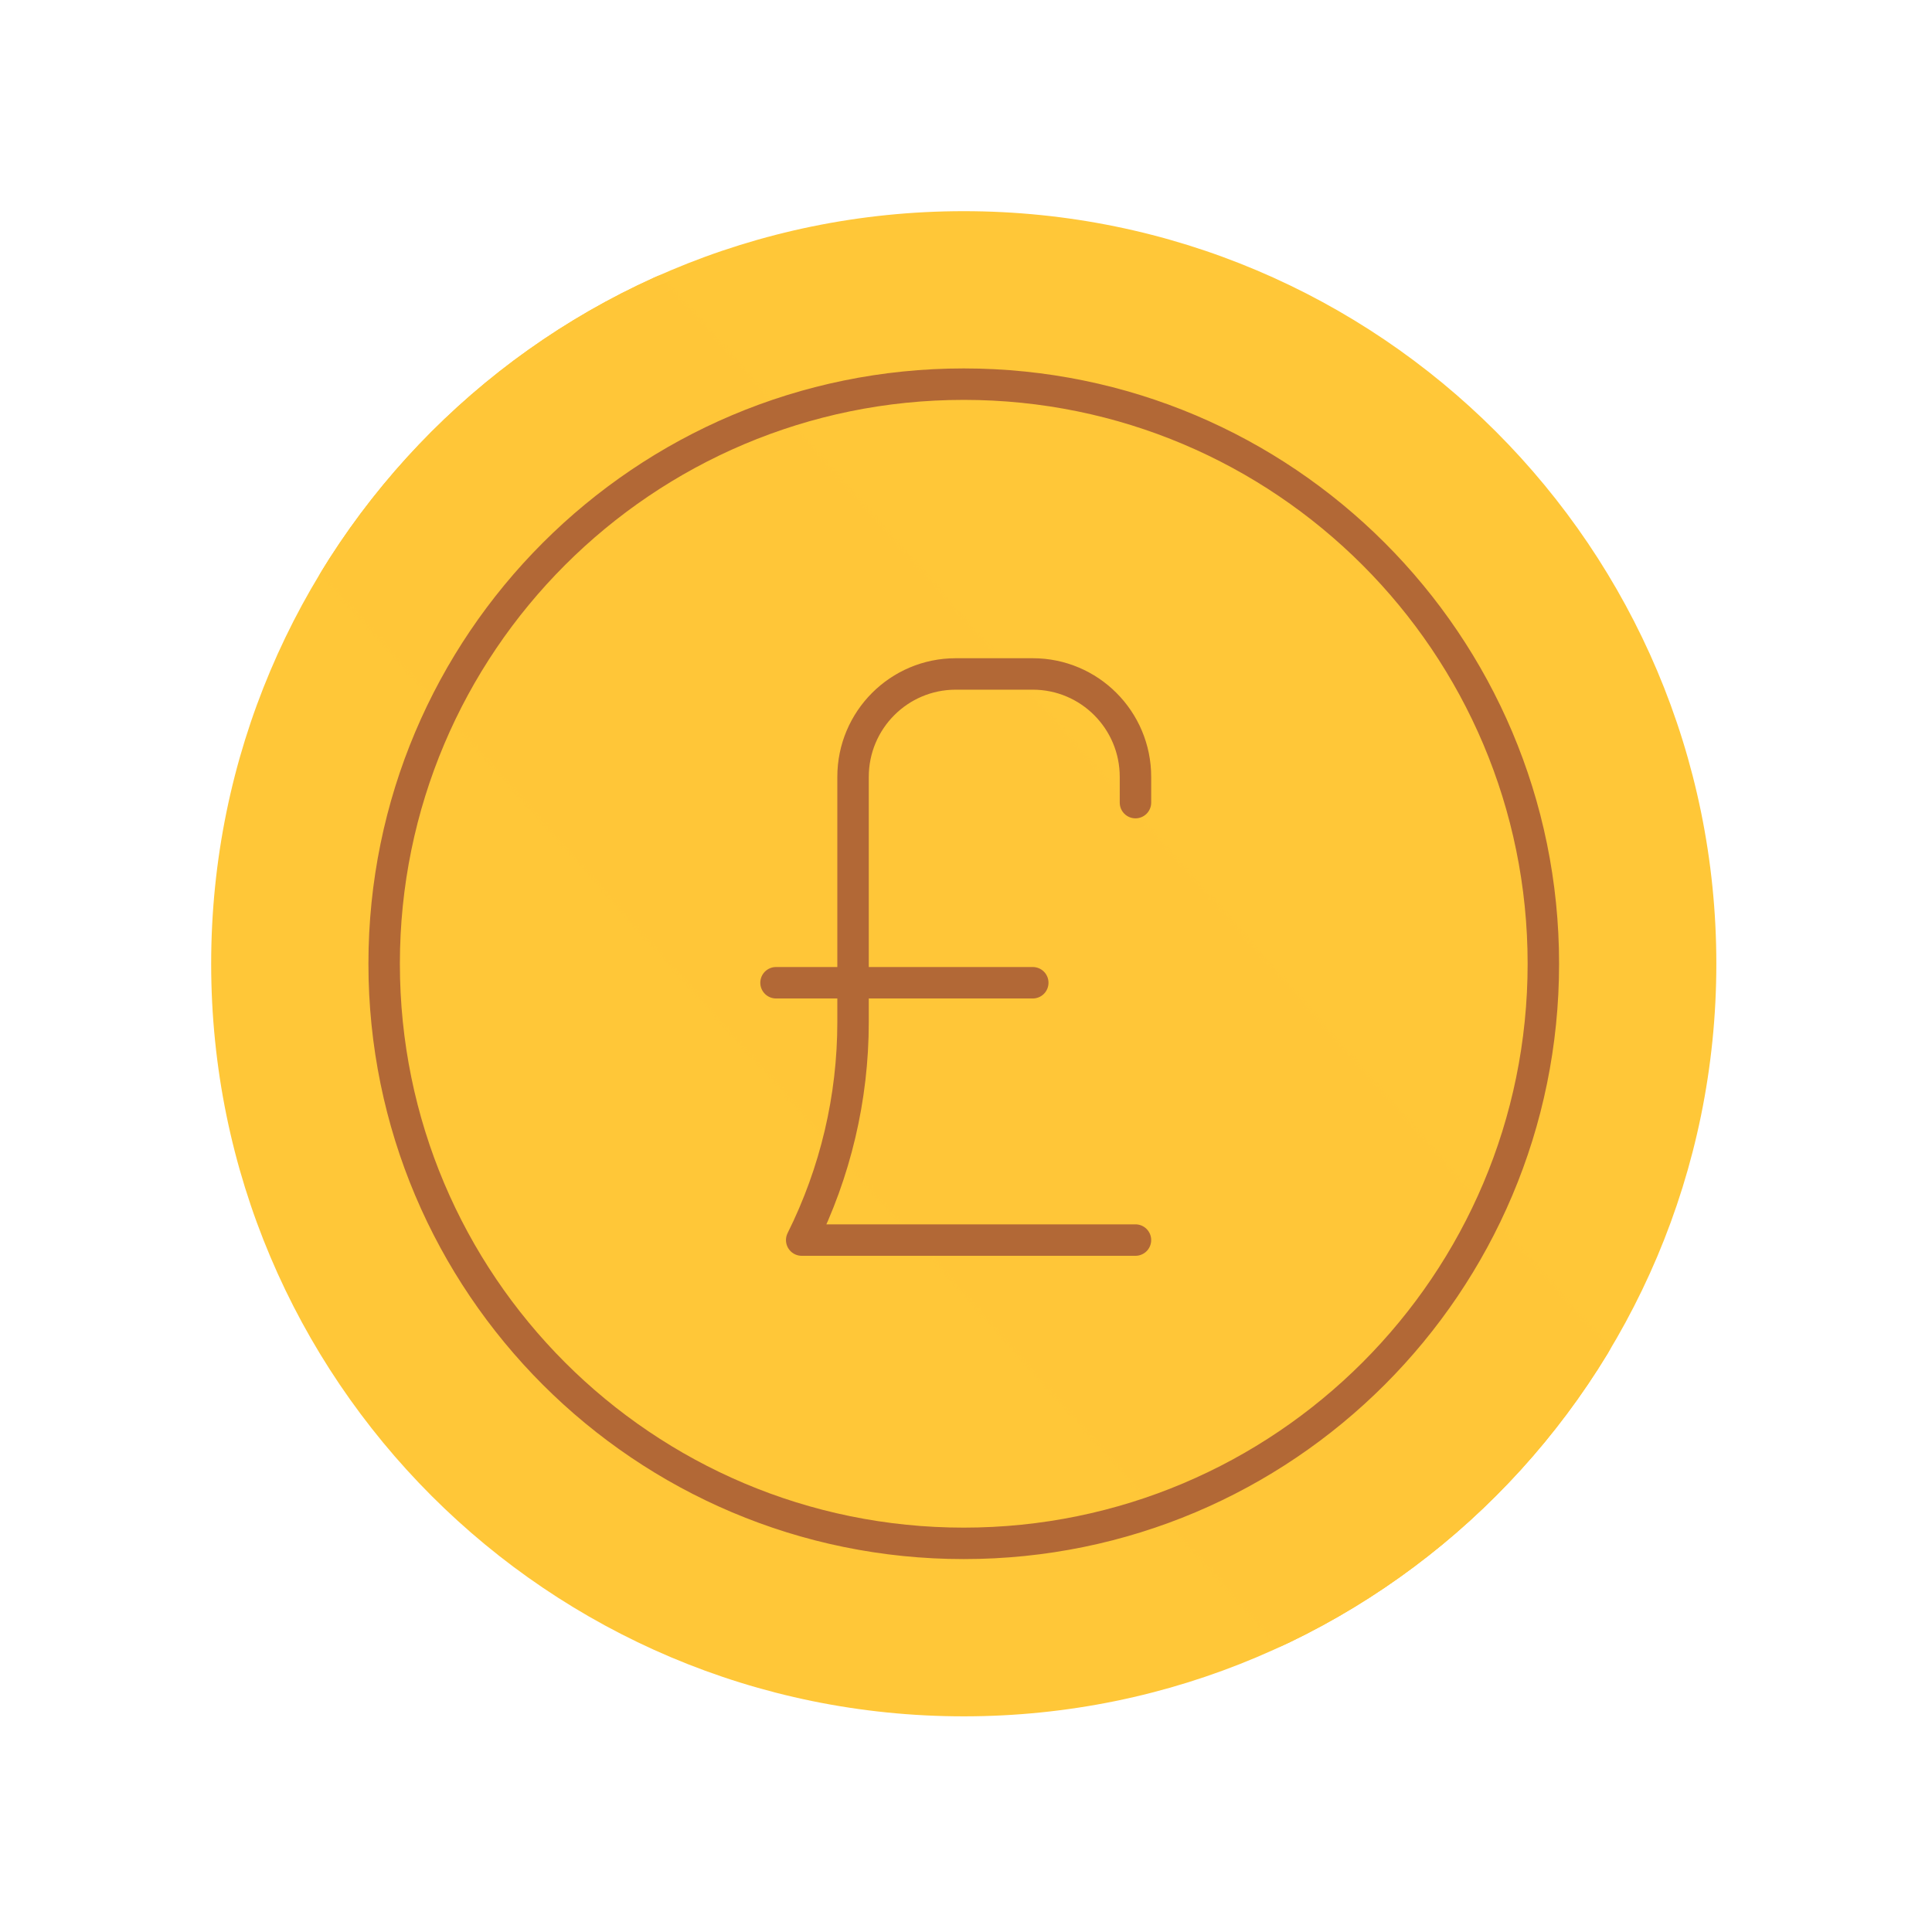 <svg xmlns="http://www.w3.org/2000/svg" width="430" height="430" style="width:100%;height:100%;transform:translate3d(0,0,0);content-visibility:visible" viewBox="0 0 430 430"><defs><mask id="R" mask-type="alpha"><use xmlns:ns1="http://www.w3.org/1999/xlink" ns1:href="#a"/></mask><mask id="Q" mask-type="alpha"><g filter="url(#b)"><path fill="#fff" d="M0 0h430v430H0z" opacity="0"/><use xmlns:ns2="http://www.w3.org/1999/xlink" ns2:href="#c"/></g></mask><mask id="P" mask-type="alpha"><use xmlns:ns3="http://www.w3.org/1999/xlink" ns3:href="#d"/></mask><mask id="N" mask-type="alpha"><g filter="url(#e)"><path fill="#fff" d="M0 0h430v430H0z" opacity="0"/><use xmlns:ns4="http://www.w3.org/1999/xlink" ns4:href="#f"/></g></mask><mask id="M" mask-type="alpha"><g filter="url(#g)"><path fill="#fff" d="M0 0h430v430H0z" opacity="0"/><use xmlns:ns5="http://www.w3.org/1999/xlink" ns5:href="#h"/></g></mask><mask id="L" mask-type="alpha"><use xmlns:ns6="http://www.w3.org/1999/xlink" ns6:href="#i"/></mask><mask id="K" mask-type="alpha"><g filter="url(#j)"><path fill="#fff" d="M0 0h430v430H0z" opacity="0"/><use xmlns:ns7="http://www.w3.org/1999/xlink" ns7:href="#k"/></g></mask><mask id="J" mask-type="alpha"><g filter="url(#l)"><path fill="#fff" d="M0 0h430v430H0z" opacity="0"/><use xmlns:ns8="http://www.w3.org/1999/xlink" ns8:href="#m"/></g></mask><mask id="I" mask-type="alpha"><use xmlns:ns9="http://www.w3.org/1999/xlink" ns9:href="#n"/></mask><mask id="G" mask-type="alpha"><g filter="url(#o)"><path fill="#fff" d="M0 0h430v430H0z" opacity="0"/><use xmlns:ns10="http://www.w3.org/1999/xlink" ns10:href="#p"/></g></mask><mask id="F" mask-type="alpha"><g filter="url(#q)"><path fill="#fff" d="M0 0h430v430H0z" opacity="0"/><use xmlns:ns11="http://www.w3.org/1999/xlink" ns11:href="#r"/></g></mask><mask id="E" mask-type="alpha"><use xmlns:ns12="http://www.w3.org/1999/xlink" ns12:href="#s"/></mask><mask id="C" mask-type="alpha"><g filter="url(#t)"><path fill="#fff" d="M0 0h430v430H0z" opacity="0"/><use xmlns:ns13="http://www.w3.org/1999/xlink" ns13:href="#u"/></g></mask><mask id="B" mask-type="alpha"><use xmlns:ns14="http://www.w3.org/1999/xlink" ns14:href="#v"/></mask><mask id="A" mask-type="alpha"><use xmlns:ns15="http://www.w3.org/1999/xlink" ns15:href="#w"/></mask><path id="a" style="display:none"/><path id="c" style="display:none"/><path id="d" style="display:none"/><path id="f" style="display:none"/><path id="h" style="display:none"/><path id="k" style="display:none"/><path id="m" fill="#FFC738" d="M88.78 172.95c31.682-13.594 53.324-39.683 70.68-69.47L-91.45-180.28a160.76 160.76 0 0 0-75.51 66.8z" style="display:block" transform="translate(214.99 215)"/><path id="p" style="display:none"/><path id="r" style="display:none"/><path id="u" style="display:none"/><path id="v" style="display:none"/><path id="w" style="display:none"/><filter id="b" width="100%" height="100%" x="0%" y="0%" filterUnits="objectBoundingBox"><feComponentTransfer in="SourceGraphic"><feFuncA tableValues="1.0 0.0" type="table"/></feComponentTransfer></filter><filter id="e" width="100%" height="100%" x="0%" y="0%" filterUnits="objectBoundingBox"><feComponentTransfer in="SourceGraphic"><feFuncA tableValues="1.0 0.0" type="table"/></feComponentTransfer></filter><filter id="g" width="100%" height="100%" x="0%" y="0%" filterUnits="objectBoundingBox"><feComponentTransfer in="SourceGraphic"><feFuncA tableValues="1.0 0.0" type="table"/></feComponentTransfer></filter><filter id="j" width="100%" height="100%" x="0%" y="0%" filterUnits="objectBoundingBox"><feComponentTransfer in="SourceGraphic"><feFuncA tableValues="1.0 0.0" type="table"/></feComponentTransfer></filter><filter id="l" width="100%" height="100%" x="0%" y="0%" filterUnits="objectBoundingBox"><feComponentTransfer in="SourceGraphic"><feFuncA tableValues="1.0 0.0" type="table"/></feComponentTransfer></filter><filter id="o" width="100%" height="100%" x="0%" y="0%" filterUnits="objectBoundingBox"><feComponentTransfer in="SourceGraphic"><feFuncA tableValues="1.0 0.0" type="table"/></feComponentTransfer></filter><filter id="q" width="100%" height="100%" x="0%" y="0%" filterUnits="objectBoundingBox"><feComponentTransfer in="SourceGraphic"><feFuncA tableValues="1.0 0.0" type="table"/></feComponentTransfer></filter><filter id="t" width="100%" height="100%" x="0%" y="0%" filterUnits="objectBoundingBox"><feComponentTransfer in="SourceGraphic"><feFuncA tableValues="1.0 0.0" type="table"/></feComponentTransfer></filter><clipPath id="x"><path d="M0 0h430v430H0z"/></clipPath><clipPath id="O"><path d="M0 0h430v430H0z"/></clipPath><clipPath id="H"><path d="M0 0h430v430H0z"/></clipPath><clipPath id="D"><path d="M0 0h430v430H0z"/></clipPath><clipPath id="y"><path d="M0 0h430v430H0z"/></clipPath><clipPath id="z"><path d="M0 0h430v430H0z"/></clipPath><g id="i" style="display:none"><path/><path style="mix-blend-mode:multiply"/></g><g id="n" style="display:none"><path/><path style="mix-blend-mode:multiply"/></g><g id="s" style="display:none"><path/><path style="mix-blend-mode:multiply"/></g></defs><g clip-path="url(#x)"><g clip-path="url(#y)" style="display:none"><g clip-path="url(#z)" style="display:none"><path class="primary" style="display:none"/><g fill="none" mask="url(#A)" style="display:none"><path class="primary"/><path class="primary" style="mix-blend-mode:multiply"/></g><g style="display:none"><path class="primary"/><path class="primary"/></g><g style="display:none"><path class="primary"/><path class="primary" style="mix-blend-mode:multiply"/></g><path fill="none" class="secondary" style="display:none"/><path fill="none" class="secondary" style="display:none"/><path fill="none" class="secondary" style="display:none"/></g><path class="primary" style="display:none"/><g fill="none" mask="url(#B)" style="display:none"><path class="primary"/><path class="primary" style="mix-blend-mode:multiply"/></g><path class="primary" style="display:none"/><g mask="url(#C)" style="display:none"><path class="primary"/><path class="primary" style="mix-blend-mode:multiply"/></g><path fill="none" class="secondary" style="display:none"/><path fill="none" class="secondary" style="display:none"/><path fill="none" class="secondary" style="display:none"/></g><g clip-path="url(#D)" style="display:none"><g style="display:none"><path class="primary"/><path class="primary" style="mix-blend-mode:multiply"/></g><g fill="none" mask="url(#E)" style="display:none"><path class="primary"/><path class="primary" style="mix-blend-mode:multiply"/></g><path class="primary" style="display:none"/><g mask="url(#F)" style="display:none"><path class="primary"/><path class="primary" style="mix-blend-mode:multiply"/></g><path fill="none" class="secondary" style="display:none"/><path class="primary" style="display:none"/><g mask="url(#G)" style="display:none"><path class="primary"/><path class="primary" style="mix-blend-mode:multiply"/></g><path fill="none" class="secondary" style="display:none"/><path fill="none" class="secondary" style="display:none"/><path fill="none" class="secondary" style="display:none"/></g><g clip-path="url(#H)" style="display:block"><g style="display:none"><path class="primary"/><path class="primary" style="mix-blend-mode:multiply"/></g><g fill="none" stroke="#FFC738" stroke-linecap="round" stroke-width="7" mask="url(#I)" style="display:block"><path d="M214 379.5h.5m-100-30.5h.5m-34.5-34h.5m-20-34h.5M50 248h.5m-4-34h.5m3-33h.5M61 147h.5m19-33h.5m33.5-34h.5m99-32.375h.5" class="primary"/><path stroke-opacity=".5" d="M-1 165h.5m-100-30.5h.5m-34.5-34h.5m-20-34h.5m-11.5-33h.5m-4-34h.5m3-33h.5m10.5-34h.5m19-33h.5m33.5-34h.5m99-32.375h.5" class="primary" style="mix-blend-mode:multiply" transform="translate(215 214.5)"/></g><path fill="#FFC738" d="M0-167.5c92.508 0 167.5 74.992 167.5 167.5S92.508 167.5 0 167.5-167.5 92.508-167.5 0-92.508-167.5 0-167.5" class="primary" style="display:block" transform="translate(214.5 214.5)"/><g fill="#FFC738" mask="url(#J)" style="display:block"><path d="M214.5 47C307.008 47 382 121.992 382 214.5S307.008 382 214.5 382 47 307.008 47 214.5 121.992 47 214.5 47" class="primary"/><path fill-opacity=".5" d="M0-167.5c92.508 0 167.5 74.992 167.5 167.5S92.508 167.5 0 167.5-167.5 92.508-167.5 0-92.508-167.5 0-167.5" class="primary" style="mix-blend-mode:multiply" transform="translate(214.5 214.5)"/></g><path fill="none" stroke="#B26836" stroke-linecap="round" stroke-linejoin="round" stroke-width="7" d="M214.5 343.5c71.245 0 129-57.755 129-129s-57.755-129-129-129-129 57.755-129 129 57.755 129 129 129" class="secondary" style="display:block"/><path class="primary" style="display:none"/><g mask="url(#K)" style="display:none"><path class="primary"/><path class="primary" style="mix-blend-mode:multiply"/></g><path fill="none" class="secondary" style="display:none"/><g style="display:none"><path class="primary"/><path class="primary" style="mix-blend-mode:multiply"/></g><g fill="none" mask="url(#L)" style="display:none"><path class="primary"/><path class="primary" style="mix-blend-mode:multiply"/></g><path fill="none" class="secondary" style="display:none"/><path class="primary" style="display:none"/><g mask="url(#M)" style="display:none"><path class="primary"/><path class="primary" style="mix-blend-mode:multiply"/></g><path fill="none" class="secondary" style="display:none"/><path class="primary" style="display:none"/><g mask="url(#N)" style="display:none"><path class="primary"/><path class="primary" style="mix-blend-mode:multiply"/></g><path fill="none" class="secondary" style="display:none"/><path class="primary" style="display:none"/><path fill="none" class="secondary" style="display:none"/><path fill="none" stroke="#B26836" stroke-linecap="round" stroke-linejoin="round" stroke-width="7" d="M15.893 3.727h-40m-17.143 0h17.143m0 0v-45.818C-24.107-54.743-13.874-65-1.25-65h17.143C28.517-65 38.75-54.743 38.75-42.091v5.727M-24.107 3.727v8.751c0 16.844-3.913 33.456-11.429 48.522H38.75" class="secondary" style="display:block" transform="translate(213.968 215)"/><path fill="none" class="secondary" style="display:none"/><path fill="none" class="secondary" style="display:none"/><path fill="none" class="secondary" style="display:none"/></g><g clip-path="url(#O)" style="display:none"><path class="primary" style="display:none"/><g fill="none" mask="url(#P)" style="display:none"><path class="primary"/><path class="primary" style="mix-blend-mode:multiply"/></g><path class="primary" style="display:none"/><g mask="url(#Q)" style="display:none"><path class="primary"/><path class="primary" style="mix-blend-mode:multiply"/></g><path fill="none" class="secondary" style="display:none"/><g mask="url(#R)" style="display:none"><path class="primary"/><path fill="none" class="primary" style="mix-blend-mode:multiply"/></g><path fill="none" class="secondary" style="display:none"/></g></g></svg>